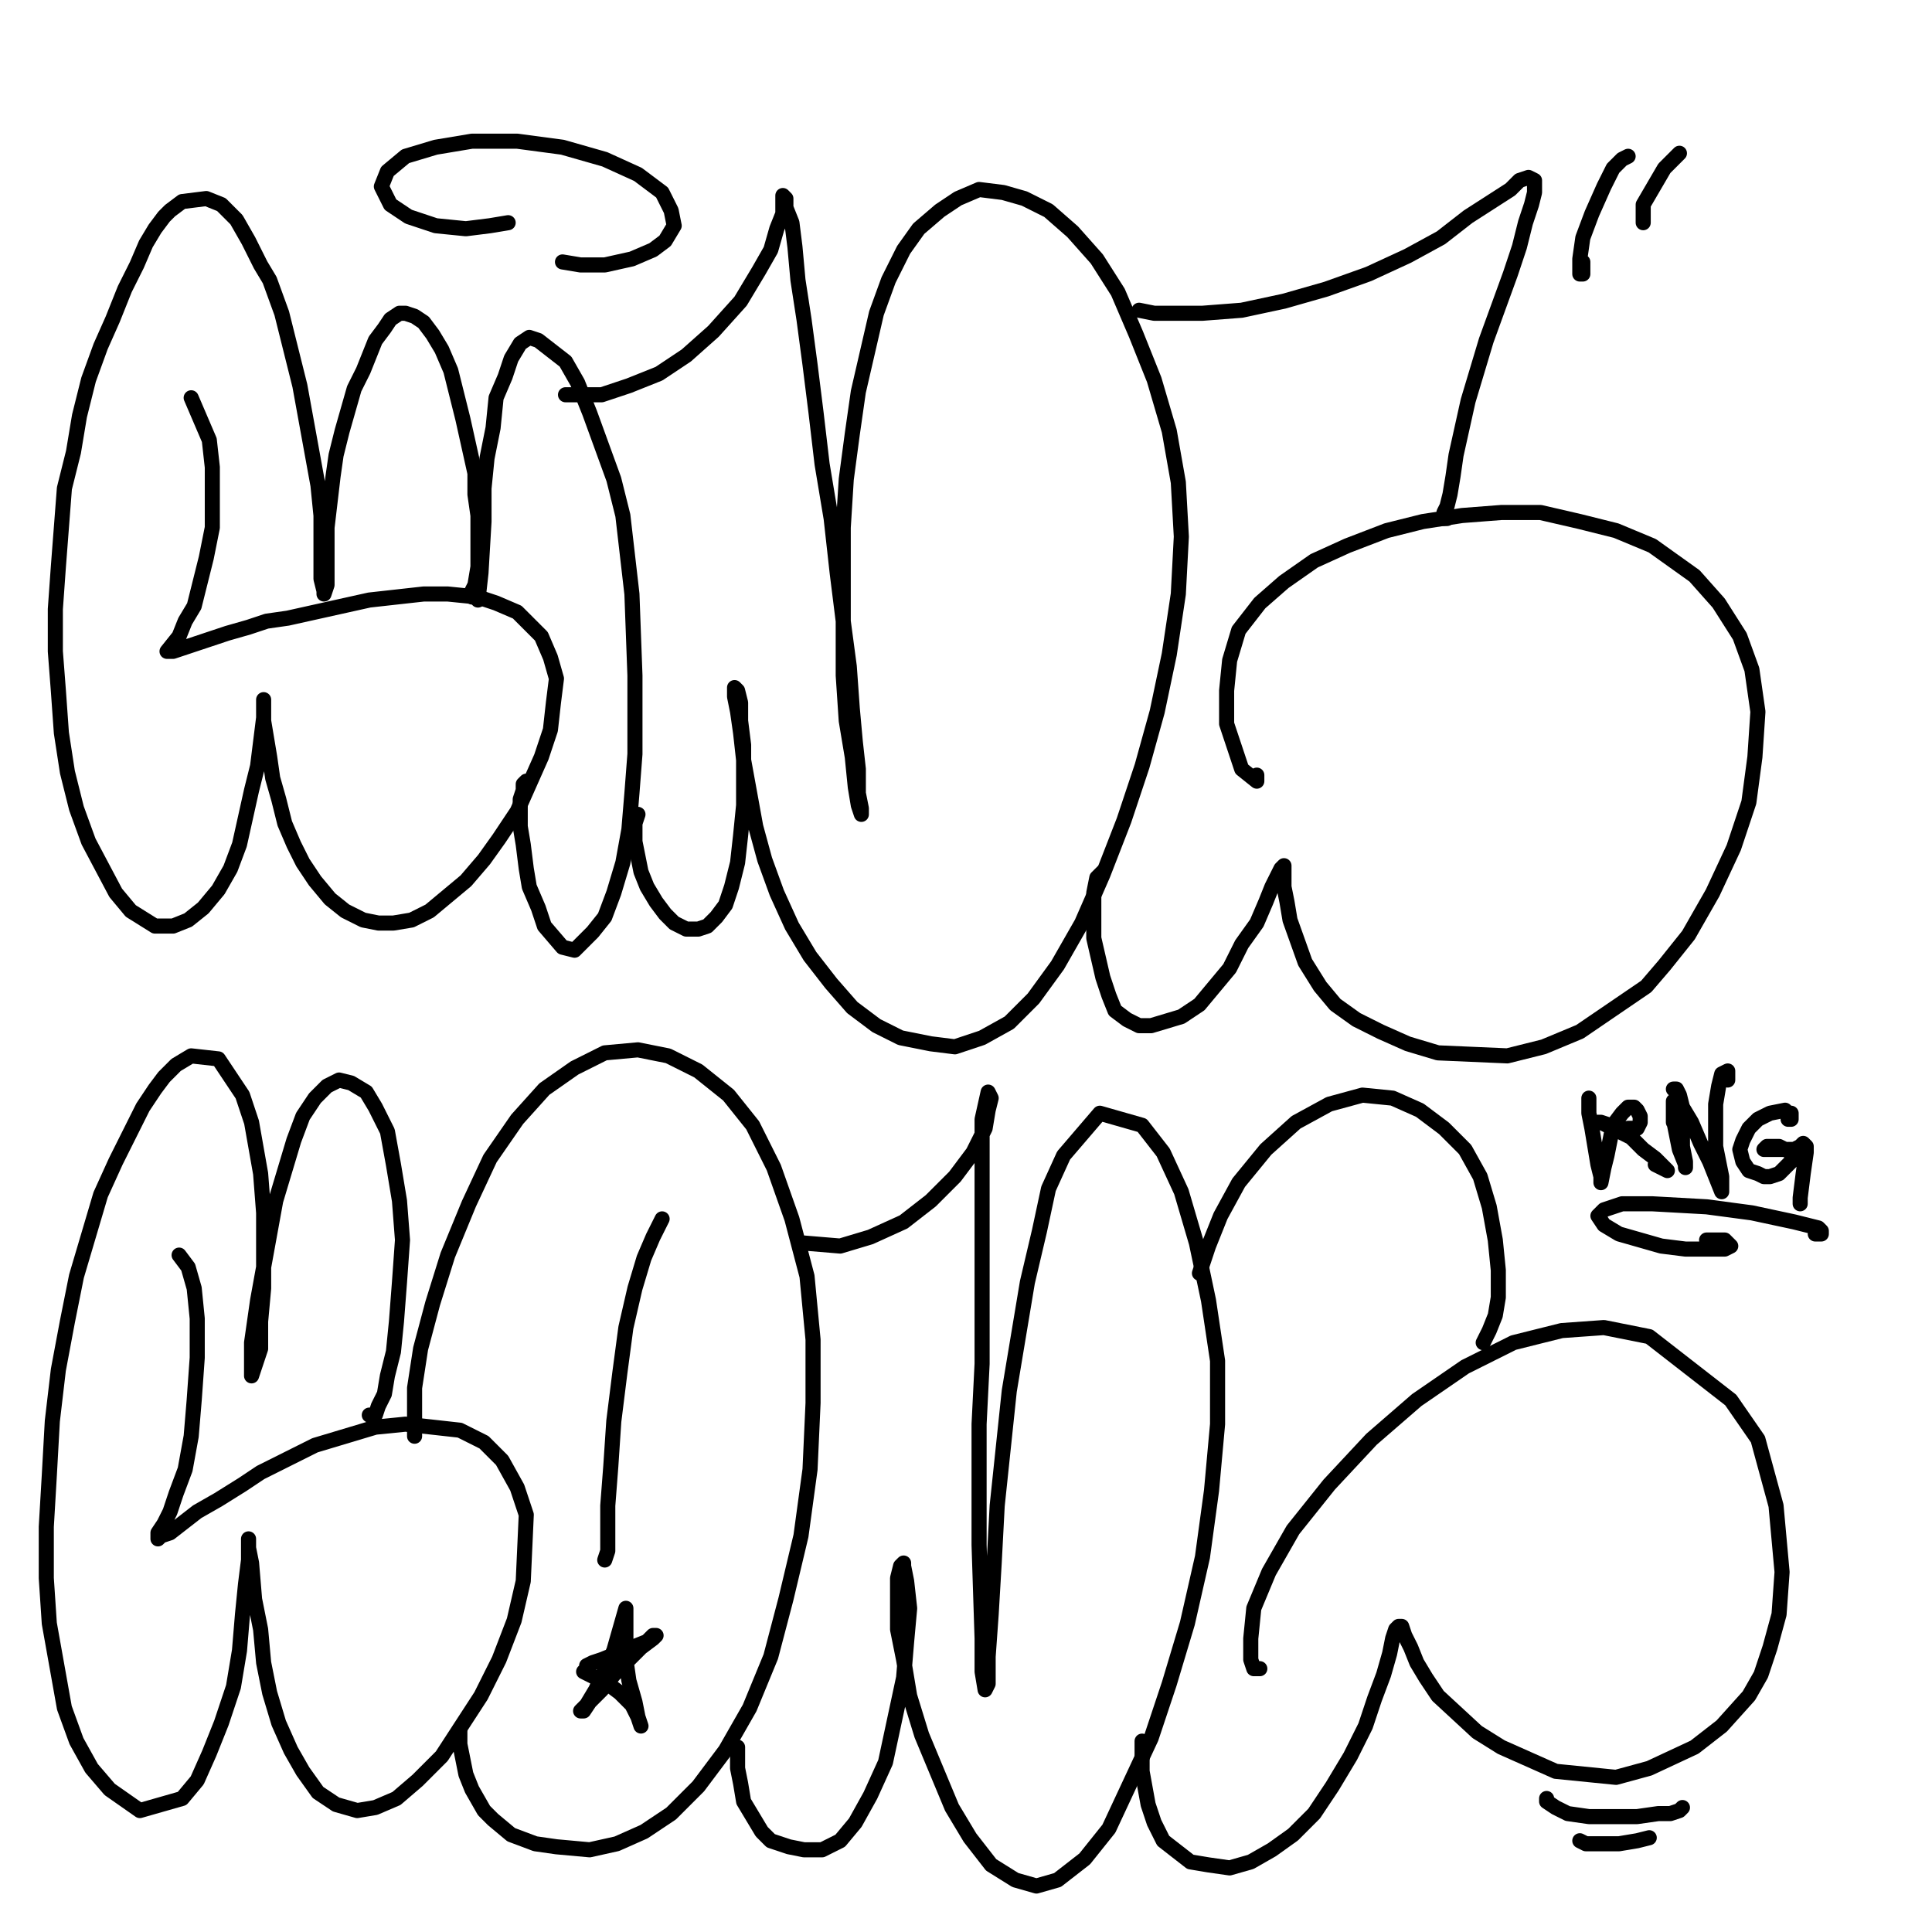 <?xml version="1.0" standalone="yes"?><svg width="640px" height="640px" xmlns="http://www.w3.org/2000/svg" version="1.1"><polyline points="156.333,197.771 156.333,197.771 156.333,195.771 157.333,193.771 158.333,187.771 158.333,183.771 158.333,177.771 158.333,170.771 157.333,163.771 157.333,156.771 155.333,147.771 153.333,138.771 151.333,130.771 149.333,122.771 146.333,115.771 143.333,110.771 140.333,106.771 137.333,104.771 134.333,103.771 132.333,103.771 129.333,105.771 127.333,108.771 124.333,112.771 122.333,117.771 120.333,122.771 117.333,128.771 115.333,135.771 113.333,142.771 111.333,150.771 110.333,157.771 108.333,174.771 108.333,182.771 108.333,188.771 108.333,193.771 107.333,196.771 107.333,196.771 107.333,195.771 106.333,191.771 106.333,186.771 106.333,178.771 106.333,170.771 105.333,160.771 103.333,149.771 101.333,138.771 99.333,127.771 96.333,115.771 93.333,103.771 89.333,92.771 86.333,87.771 82.333,79.771 78.333,72.771 73.333,67.771 68.333,65.771 60.333,66.771 56.333,69.771 54.333,71.771 51.333,75.771 48.333,80.771 45.333,87.771 41.333,95.771 37.333,105.771 33.333,114.771 29.333,125.771 26.333,137.771 24.333,149.771 21.333,161.771 20.333,174.771 19.333,187.771 18.333,201.771 18.333,215.771 19.333,228.771 20.333,242.771 22.333,255.771 25.333,267.771 29.333,278.771 38.333,295.771 43.333,301.771 51.333,306.771 57.333,306.771 62.333,304.771 67.333,300.771 72.333,294.771 76.333,287.771 79.333,279.771 81.333,270.771 83.333,261.771 85.333,253.771 86.333,245.771 87.333,237.771 87.333,233.771 87.333,232.771 87.333,231.771 87.333,232.771 87.333,234.771 87.333,238.771 88.333,244.771 89.333,250.771 90.333,257.771 92.333,264.771 94.333,272.771 97.333,279.771 100.333,285.771 104.333,291.771 109.333,297.771 114.333,301.771 120.333,304.771 125.333,305.771 130.333,305.771 136.333,304.771 142.333,301.771 148.333,296.771 154.333,291.771 160.333,284.771 165.333,277.771 171.333,268.771 175.333,259.771 179.333,250.771 182.333,241.771 183.333,232.771 184.333,224.771 182.333,217.771 179.333,210.771 176.333,207.771 171.333,202.771 164.333,199.771 158.333,197.771 148.333,196.771 140.333,196.771 131.333,197.771 122.333,198.771 113.333,200.771 104.333,202.771 95.333,204.771 88.333,205.771 82.333,207.771 75.333,209.771 69.333,211.771 63.333,213.771 60.333,214.771 57.333,215.771 55.333,215.771 55.333,215.771 59.333,210.771 61.333,205.771 64.333,200.771 66.333,192.771 68.333,184.771 70.333,174.771 70.333,164.771 70.333,154.771 69.333,145.771 66.333,138.771 63.333,131.771 " fill="none" stroke="#000000" stroke-width="5px" stroke-linecap="round" stroke-linejoin="round" /><polyline points="174.333,259.771 174.333,258.771 174.333,258.771 173.333,259.771 173.333,261.771 172.333,264.771 172.333,268.771 172.333,273.771 173.333,279.771 174.333,287.771 175.333,293.771 178.333,300.771 180.333,306.771 186.333,313.771 190.333,314.771 196.333,308.771 200.333,303.771 203.333,295.771 206.333,285.771 208.333,274.771 209.333,262.771 210.333,249.771 210.333,236.771 210.333,223.771 209.333,196.771 206.333,170.771 203.333,158.771 195.333,136.771 191.333,126.771 187.333,119.771 178.333,112.771 175.333,111.771 172.333,113.771 169.333,118.771 167.333,124.771 164.333,131.771 163.333,141.771 161.333,151.771 160.333,161.771 160.333,172.771 159.333,189.771 158.333,198.771 " fill="none" stroke="#000000" stroke-width="5px" stroke-linecap="round" stroke-linejoin="round" /><polyline points="211.333,269.771 210.333,272.771 210.333,278.771 211.333,283.771 212.333,288.771 214.333,293.771 217.333,298.771 220.333,302.771 223.333,305.771 227.333,307.771 231.333,307.771 234.333,306.771 237.333,303.771 240.333,299.771 242.333,293.771 244.333,285.771 245.333,276.771 246.333,266.771 246.333,256.771 246.333,246.771 245.333,238.771 245.333,232.771 244.333,228.771 243.333,227.771 243.333,227.771 243.333,230.771 244.333,235.771 245.333,242.771 246.333,251.771 248.333,262.771 250.333,273.771 253.333,284.771 257.333,295.771 262.333,306.771 268.333,316.771 275.333,325.771 282.333,333.771 290.333,339.771 298.333,343.771 308.333,345.771 316.333,346.771 325.333,343.771 334.333,338.771 342.333,330.771 350.333,319.771 358.333,305.771 365.333,289.771 372.333,271.771 378.333,253.771 383.333,235.771 387.333,216.771 390.333,196.771 391.333,177.771 390.333,159.771 387.333,142.771 382.333,125.771 376.333,110.771 370.333,96.771 363.333,85.771 355.333,76.771 347.333,69.771 339.333,65.771 332.333,63.771 324.333,62.771 317.333,65.771 311.333,69.771 304.333,75.771 299.333,82.771 294.333,92.771 290.333,103.771 287.333,116.771 284.333,129.771 282.333,143.771 280.333,158.771 279.333,174.771 279.333,190.771 279.333,207.771 279.333,223.771 280.333,238.771 282.333,250.771 283.333,260.771 284.333,266.771 285.333,269.771 285.333,269.771 285.333,267.771 284.333,262.771 284.333,254.771 283.333,245.771 282.333,234.771 281.333,220.771 279.333,205.771 277.333,189.771 275.333,171.771 272.333,153.771 270.333,136.771 268.333,120.771 266.333,105.771 264.333,92.771 263.333,81.771 262.333,73.771 260.333,68.771 260.333,65.771 259.333,64.771 259.333,64.771 259.333,66.771 259.333,70.771 257.333,75.771 255.333,82.771 251.333,89.771 245.333,99.771 236.333,109.771 227.333,117.771 218.333,123.771 208.333,127.771 199.333,130.771 191.333,130.771 187.333,130.771 " fill="none" stroke="#000000" stroke-width="5px" stroke-linecap="round" stroke-linejoin="round" /><polyline points="365.333,288.771 364.333,289.771 363.333,290.771 362.333,295.771 362.333,299.771 362.333,305.771 362.333,310.771 365.333,323.771 367.333,329.771 369.333,334.771 373.333,337.771 377.333,339.771 381.333,339.771 391.333,336.771 397.333,332.771 407.333,320.771 411.333,312.771 416.333,305.771 419.333,298.771 421.333,293.771 423.333,289.771 424.333,287.771 425.333,286.771 425.333,287.771 425.333,290.771 425.333,293.771 426.333,298.771 427.333,304.771 432.333,318.771 437.333,326.771 442.333,332.771 449.333,337.771 457.333,341.771 466.333,345.771 476.333,348.771 499.333,349.771 511.333,346.771 523.333,341.771 545.333,326.771 551.333,319.771 559.333,309.771 567.333,295.771 574.333,280.771 579.333,265.771 581.333,250.771 582.333,235.771 580.333,221.771 576.333,210.771 569.333,199.771 561.333,190.771 547.333,180.771 535.333,175.771 523.333,172.771 510.333,169.771 497.333,169.771 484.333,170.771 471.333,172.771 459.333,175.771 446.333,180.771 435.333,185.771 425.333,192.771 417.333,199.771 410.333,208.771 407.333,218.771 406.333,228.771 406.333,239.771 409.333,248.771 411.333,254.771 416.333,258.771 416.333,258.771 416.333,256.771 " fill="none" stroke="#000000" stroke-width="5px" stroke-linecap="round" stroke-linejoin="round" /><polyline points="479.333,171.771 479.333,171.771 478.333,171.771 478.333,169.771 479.333,167.771 480.333,163.771 481.333,157.771 482.333,150.771 484.333,141.771 486.333,132.771 489.333,122.771 492.333,112.771 496.333,101.771 500.333,90.771 503.333,81.771 505.333,73.771 507.333,67.771 508.333,63.771 508.333,60.771 508.333,59.771 506.333,58.771 503.333,59.771 500.333,62.771 486.333,71.771 477.333,78.771 466.333,84.771 453.333,90.771 439.333,95.771 425.333,99.771 411.333,102.771 398.333,103.771 389.333,103.771 382.333,103.771 377.333,102.771 " fill="none" stroke="#000000" stroke-width="5px" stroke-linecap="round" stroke-linejoin="round" /><polyline points="122.333,468.771 123.333,468.771 124.333,468.771 125.333,465.771 127.333,461.771 128.333,455.771 130.333,447.771 131.333,437.771 132.333,424.771 133.333,410.771 132.333,397.771 130.333,385.771 128.333,374.771 124.333,366.771 121.333,361.771 116.333,358.771 112.333,357.771 108.333,359.771 104.333,363.771 100.333,369.771 97.333,377.771 94.333,387.771 91.333,397.771 89.333,408.771 85.333,430.771 84.333,437.771 83.333,444.771 83.333,450.771 83.333,454.771 83.333,455.771 84.333,452.771 86.333,446.771 86.333,437.771 87.333,426.771 87.333,414.771 87.333,401.771 86.333,388.771 83.333,371.771 80.333,362.771 72.333,350.771 63.333,349.771 58.333,352.771 54.333,356.771 51.333,360.771 47.333,366.771 43.333,374.771 38.333,384.771 33.333,395.771 25.333,422.771 22.333,437.771 19.333,453.771 17.333,470.771 16.333,488.771 15.333,505.771 15.333,522.771 16.333,537.771 21.333,565.771 25.333,576.771 30.333,585.771 36.333,592.771 46.333,599.771 60.333,595.771 65.333,589.771 69.333,580.771 73.333,570.771 77.333,558.771 79.333,546.771 80.333,534.771 81.333,524.771 82.333,516.771 82.333,511.771 82.333,509.771 82.333,509.771 82.333,512.771 83.333,517.771 84.333,529.771 86.333,539.771 87.333,550.771 89.333,560.771 92.333,570.771 96.333,579.771 100.333,586.771 105.333,593.771 111.333,597.771 118.333,599.771 124.333,598.771 131.333,595.771 138.333,589.771 146.333,581.771 159.333,561.771 165.333,549.771 170.333,536.771 173.333,523.771 174.333,501.771 171.333,492.771 166.333,483.771 160.333,477.771 152.333,473.771 143.333,472.771 134.333,471.771 124.333,472.771 114.333,475.771 104.333,478.771 94.333,483.771 86.333,487.771 80.333,491.771 72.333,496.771 65.333,500.771 56.333,507.771 53.333,508.771 52.333,509.771 52.333,507.771 54.333,504.771 56.333,500.771 58.333,494.771 61.333,486.771 63.333,475.771 64.333,463.771 65.333,449.771 65.333,436.771 64.333,426.771 62.333,419.771 59.333,415.771 " fill="none" stroke="#000000" stroke-width="5px" stroke-linecap="round" stroke-linejoin="round" /><polyline points="152.333,572.771 152.333,573.771 152.333,575.771 152.333,577.771 153.333,582.771 154.333,587.771 156.333,592.771 160.333,599.771 163.333,602.771 169.333,607.771 177.333,610.771 184.333,611.771 195.333,612.771 204.333,610.771 213.333,606.771 222.333,600.771 231.333,591.771 240.333,579.771 248.333,565.771 255.333,548.771 260.333,529.771 265.333,508.771 268.333,486.771 269.333,464.771 269.333,443.771 267.333,422.771 262.333,403.771 256.333,386.771 249.333,372.771 241.333,362.771 231.333,354.771 221.333,349.771 211.333,347.771 200.333,348.771 190.333,353.771 180.333,360.771 171.333,370.771 162.333,383.771 155.333,398.771 148.333,415.771 143.333,431.771 139.333,446.771 137.333,459.771 137.333,469.771 137.333,475.771 " fill="none" stroke="#000000" stroke-width="5px" stroke-linecap="round" stroke-linejoin="round" /><polyline points="219.333,403.771 219.333,403.771 218.333,405.771 216.333,409.771 213.333,416.771 210.333,426.771 207.333,439.771 205.333,454.771 203.333,470.771 202.333,485.771 201.333,498.771 201.333,507.771 201.333,513.771 200.333,516.771 " fill="none" stroke="#000000" stroke-width="5px" stroke-linecap="round" stroke-linejoin="round" /><polyline points="244.333,579.771 244.333,578.771 244.333,578.771 244.333,580.771 244.333,582.771 244.333,585.771 245.333,590.771 246.333,596.771 249.333,601.771 252.333,606.771 255.333,609.771 261.333,611.771 266.333,612.771 272.333,612.771 278.333,609.771 283.333,603.771 288.333,594.771 293.333,583.771 296.333,569.771 299.333,555.771 300.333,543.771 301.333,532.771 300.333,523.771 299.333,518.771 299.333,517.771 298.333,518.771 297.333,522.771 297.333,529.771 297.333,539.771 299.333,549.771 301.333,561.771 305.333,574.771 315.333,598.771 321.333,608.771 328.333,617.771 336.333,622.771 343.333,624.771 350.333,622.771 359.333,615.771 367.333,605.771 381.333,575.771 387.333,557.771 393.333,537.771 398.333,515.771 401.333,493.771 403.333,471.771 403.333,450.771 400.333,430.771 396.333,411.771 391.333,394.771 385.333,381.771 378.333,372.771 364.333,368.771 352.333,382.771 347.333,393.771 344.333,407.771 340.333,424.771 337.333,442.771 334.333,460.771 332.333,479.771 330.333,498.771 329.333,517.771 328.333,534.771 327.333,548.771 327.333,557.771 326.333,559.771 325.333,553.771 325.333,542.771 324.333,511.771 324.333,491.771 324.333,471.771 325.333,451.771 325.333,431.771 325.333,412.771 325.333,395.771 325.333,380.771 325.333,370.771 327.333,361.771 327.333,361.771 328.333,363.771 327.333,367.771 326.333,373.771 322.333,381.771 316.333,389.771 308.333,397.771 299.333,404.771 288.333,409.771 278.333,412.771 266.333,411.771 " fill="none" stroke="#000000" stroke-width="5px" stroke-linecap="round" stroke-linejoin="round" /><polyline points="378.333,576.771 378.333,579.771 378.333,586.771 380.333,597.771 382.333,603.771 385.333,609.771 394.333,616.771 400.333,617.771 407.333,618.771 414.333,616.771 421.333,612.771 428.333,607.771 435.333,600.771 441.333,591.771 447.333,581.771 452.333,571.771 455.333,562.771 458.333,554.771 460.333,547.771 461.333,542.771 462.333,539.771 463.333,538.771 464.333,538.771 465.333,541.771 467.333,545.771 469.333,550.771 472.333,555.771 476.333,561.771 489.333,573.771 497.333,578.771 515.333,586.771 535.333,588.771 546.333,585.771 561.333,578.771 570.333,571.771 579.333,561.771 583.333,554.771 586.333,545.771 589.333,534.771 590.333,520.771 588.333,498.771 582.333,476.771 573.333,463.771 546.333,442.771 531.333,439.771 517.333,440.771 501.333,444.771 485.333,452.771 469.333,463.771 454.333,476.771 440.333,491.771 428.333,506.771 420.333,520.771 415.333,532.771 414.333,542.771 414.333,549.771 415.333,552.771 417.333,552.771 " fill="none" stroke="#000000" stroke-width="5px" stroke-linecap="round" stroke-linejoin="round" /><polyline points="491.333,444.771 492.333,442.771 493.333,440.771 495.333,435.771 496.333,429.771 496.333,420.771 495.333,410.771 493.333,399.771 490.333,389.771 485.333,380.771 478.333,373.771 470.333,367.771 461.333,363.771 451.333,362.771 440.333,365.771 429.333,371.771 419.333,380.771 410.333,391.771 404.333,402.771 400.333,412.771 397.333,421.771 " fill="none" stroke="#000000" stroke-width="5px" stroke-linecap="round" stroke-linejoin="round" /><polyline points="539.333,51.771 539.333,51.771 537.333,52.771 534.333,55.771 531.333,61.771 527.333,70.771 524.333,78.771 523.333,85.771 523.333,88.771 523.333,90.771 524.333,90.771 524.333,89.771 524.333,86.771 " fill="none" stroke="#000000" stroke-width="5px" stroke-linecap="round" stroke-linejoin="round" /><polyline points="556.333,50.771 551.333,55.771 544.333,67.771 544.333,71.771 544.333,73.771 " fill="none" stroke="#000000" stroke-width="5px" stroke-linecap="round" stroke-linejoin="round" /><polyline points="186.333,86.771 192.333,87.771 200.333,87.771 209.333,85.771 216.333,82.771 220.333,79.771 223.333,74.771 222.333,69.771 219.333,63.771 211.333,57.771 200.333,52.771 186.333,48.771 171.333,46.771 156.333,46.771 144.333,48.771 134.333,51.771 128.333,56.771 126.333,61.771 129.333,67.771 135.333,71.771 144.333,74.771 154.333,75.771 162.333,74.771 168.333,73.771 " fill="none" stroke="#000000" stroke-width="5px" stroke-linecap="round" stroke-linejoin="round" /><polyline points="512.333,595.771 512.333,595.771 512.333,596.771 515.333,598.771 519.333,600.771 526.333,601.771 534.333,601.771 542.333,601.771 549.333,600.771 553.333,600.771 556.333,599.771 557.333,598.771 " fill="none" stroke="#000000" stroke-width="5px" stroke-linecap="round" stroke-linejoin="round" /><polyline points="523.333,609.771 525.333,610.771 530.333,610.771 536.333,610.771 542.333,609.771 546.333,608.771 " fill="none" stroke="#000000" stroke-width="5px" stroke-linecap="round" stroke-linejoin="round" /><polyline points="194.333,551.771 194.333,551.771 196.333,550.771 199.333,549.771 209.333,545.771 214.333,543.771 216.333,541.771 217.333,541.771 216.333,542.771 212.333,545.771 208.333,549.771 203.333,554.771 199.333,559.771 195.333,563.771 193.333,566.771 192.333,566.771 194.333,564.771 197.333,559.771 203.333,546.771 205.333,539.771 207.333,532.771 207.333,532.771 207.333,533.771 207.333,537.771 207.333,549.771 208.333,556.771 210.333,563.771 211.333,568.771 212.333,571.771 211.333,568.771 209.333,564.771 205.333,560.771 201.333,557.771 197.333,555.771 193.333,553.771 " fill="none" stroke="#000000" stroke-width="5px" stroke-linecap="round" stroke-linejoin="round" /><polyline points="526.333,366.771 526.333,364.771 526.333,363.771 526.333,363.771 526.333,364.771 526.333,368.771 527.333,373.771 528.333,379.771 529.333,385.771 530.333,389.771 530.333,390.771 530.333,391.771 531.333,386.771 532.333,382.771 533.333,377.771 534.333,372.771 537.333,368.771 539.333,366.771 541.333,366.771 542.333,367.771 543.333,369.771 543.333,371.771 542.333,373.771 539.333,373.771 537.333,374.771 534.333,373.771 532.333,372.771 530.333,371.771 529.333,371.771 529.333,371.771 530.333,371.771 533.333,372.771 536.333,374.771 540.333,376.771 544.333,380.771 548.333,383.771 551.333,386.771 552.333,387.771 552.333,387.771 550.333,386.771 548.333,385.771 " fill="none" stroke="#000000" stroke-width="5px" stroke-linecap="round" stroke-linejoin="round" /><polyline points="554.333,371.771 554.333,368.771 554.333,366.771 554.333,364.771 554.333,364.771 554.333,366.771 554.333,370.771 555.333,375.771 556.333,380.771 558.333,385.771 558.333,386.771 558.333,384.771 557.333,379.771 557.333,374.771 555.333,365.771 555.333,361.771 554.333,360.771 555.333,360.771 556.333,362.771 557.333,366.771 560.333,371.771 563.333,378.771 566.333,384.771 568.333,389.771 570.333,394.771 570.333,394.771 570.333,392.771 570.333,389.771 569.333,384.771 568.333,379.771 568.333,372.771 568.333,365.771 569.333,359.771 570.333,355.771 572.333,354.771 572.333,357.771 " fill="none" stroke="#000000" stroke-width="5px" stroke-linecap="round" stroke-linejoin="round" /><polyline points="592.333,370.771 593.333,370.771 593.333,369.771 593.333,368.771 592.333,368.771 591.333,367.771 586.333,368.771 582.333,370.771 579.333,373.771 577.333,377.771 576.333,380.771 577.333,384.771 579.333,387.771 582.333,388.771 584.333,389.771 586.333,389.771 589.333,388.771 591.333,386.771 593.333,384.771 594.333,382.771 593.333,381.771 591.333,380.771 589.333,379.771 586.333,379.771 585.333,379.771 584.333,380.771 585.333,380.771 587.333,380.771 589.333,380.771 591.333,380.771 594.333,380.771 596.333,379.771 597.333,378.771 598.333,379.771 598.333,381.771 597.333,388.771 596.333,396.771 596.333,398.771 " fill="none" stroke="#000000" stroke-width="5px" stroke-linecap="round" stroke-linejoin="round" /><polyline points="601.333,408.771 602.333,408.771 603.333,408.771 603.333,407.771 602.333,406.771 594.333,404.771 580.333,401.771 565.333,399.771 547.333,398.771 537.333,398.771 531.333,400.771 529.333,402.771 531.333,405.771 536.333,408.771 543.333,410.771 550.333,412.771 558.333,413.771 566.333,413.771 571.333,413.771 573.333,412.771 571.333,410.771 565.333,410.771 " fill="none" stroke="#000000" stroke-width="5px" stroke-linecap="round" stroke-linejoin="round" /></svg>